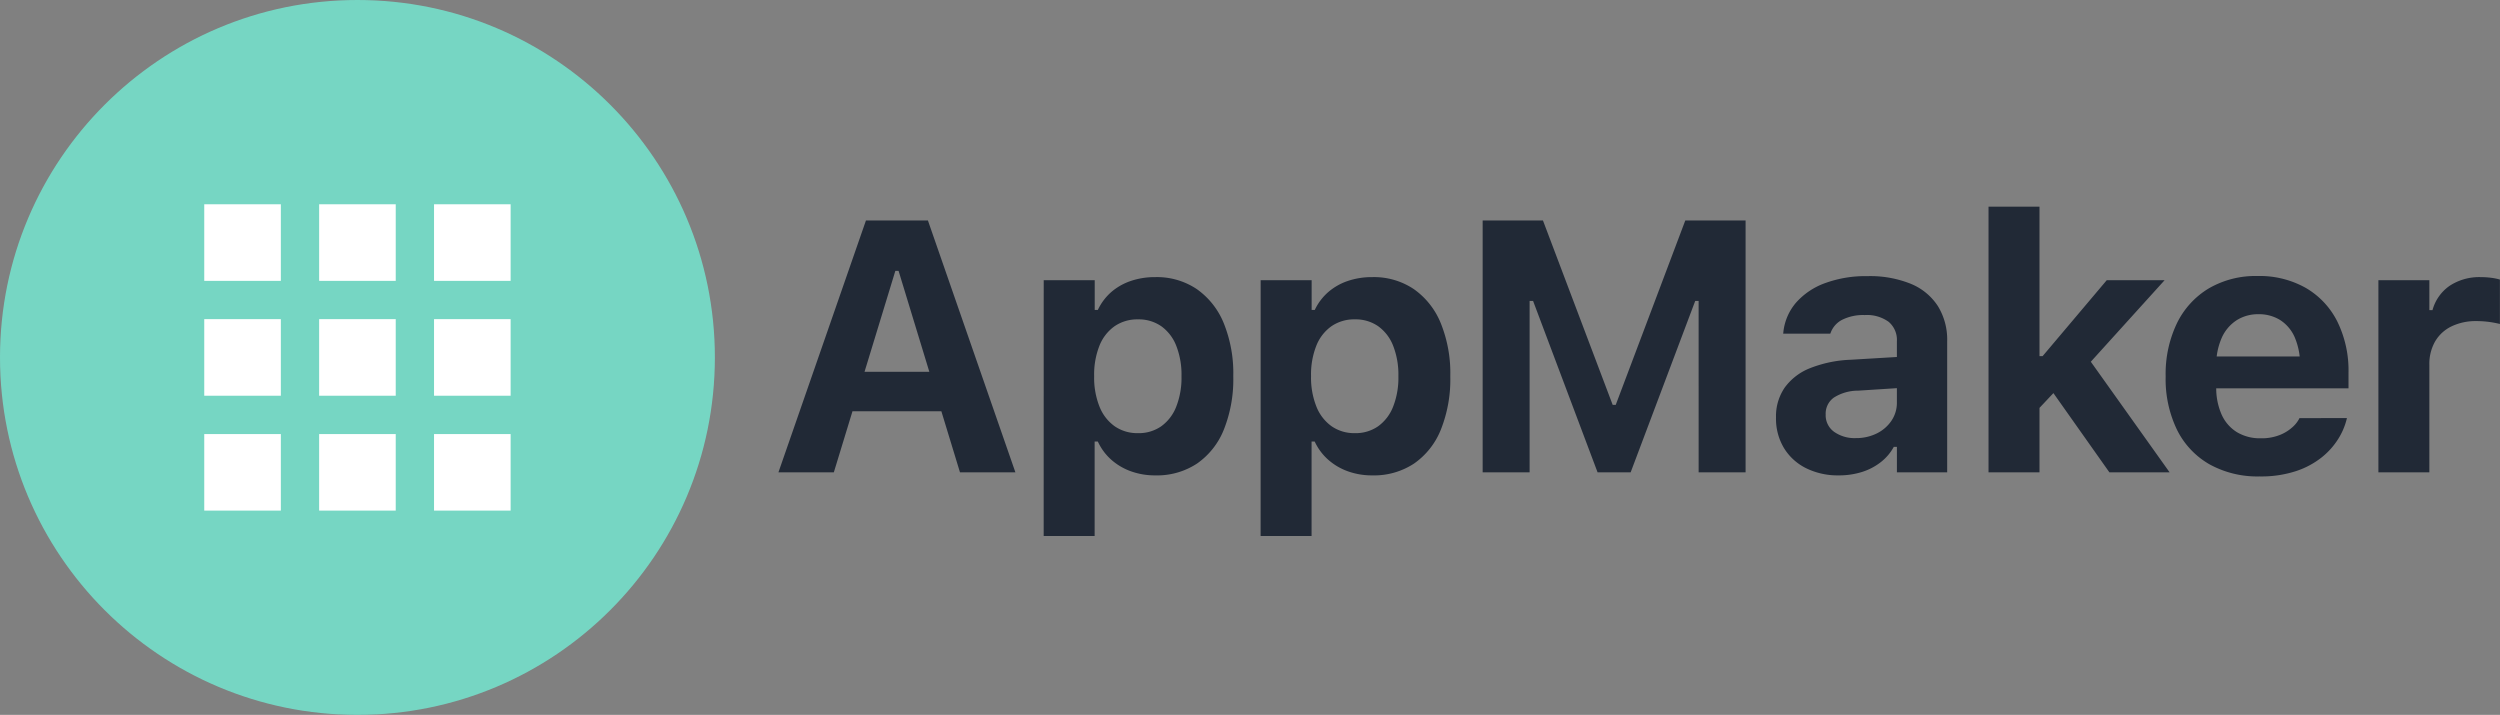 <svg xmlns="http://www.w3.org/2000/svg" width="195.837" height="56" viewBox="0 0 195.837 56">
  <rect x="0" y="0" width="195.837" height="56" fill="#808080" stroke="none"/>
  <g id="Group_51" data-name="Group 51" transform="translate(-68.499 -2725)">
    <path id="Path_87" data-name="Path 87" d="M.978,0H5.318l4.819-15.784h1.21v-3.944H7.834ZM4.648-4.785H15.791l-1.012-3.09H5.66ZM15.2,0h4.341L12.688-19.729h-2.3v3.944Zm6.556,4.99h3.992v-7.4H26A4.314,4.314,0,0,0,27.043-.995a4.725,4.725,0,0,0,1.545.913A5.551,5.551,0,0,0,30.5.239a5.683,5.683,0,0,0,3.274-.93,5.9,5.9,0,0,0,2.1-2.666,10.632,10.632,0,0,0,.735-4.156V-7.54a10.439,10.439,0,0,0-.745-4.139,6.039,6.039,0,0,0-2.112-2.673,5.6,5.6,0,0,0-3.254-.94,5.83,5.83,0,0,0-1.938.308,4.578,4.578,0,0,0-1.528.878A4.282,4.282,0,0,0,26-12.722h-.246v-2.331H21.759Zm7.383-8.06a3.107,3.107,0,0,1-1.818-.537A3.43,3.43,0,0,1,26.13-5.144a6.114,6.114,0,0,1-.42-2.375v-.027a6.12,6.12,0,0,1,.417-2.379,3.392,3.392,0,0,1,1.189-1.524,3.133,3.133,0,0,1,1.825-.533,3.1,3.1,0,0,1,1.822.533,3.4,3.4,0,0,1,1.176,1.528,6.191,6.191,0,0,1,.414,2.382v.027a6.177,6.177,0,0,1-.414,2.372,3.417,3.417,0,0,1-1.176,1.535A3.083,3.083,0,0,1,29.142-3.069Zm9.611,8.06h3.992v-7.4h.246A4.314,4.314,0,0,0,44.037-.995a4.725,4.725,0,0,0,1.545.913A5.551,5.551,0,0,0,47.5.239a5.683,5.683,0,0,0,3.274-.93,5.9,5.9,0,0,0,2.1-2.666,10.632,10.632,0,0,0,.735-4.156V-7.54a10.439,10.439,0,0,0-.745-4.139,6.039,6.039,0,0,0-2.112-2.673,5.6,5.6,0,0,0-3.254-.94,5.83,5.83,0,0,0-1.938.308,4.578,4.578,0,0,0-1.528.878,4.282,4.282,0,0,0-1.039,1.384h-.246v-2.331H38.753Zm7.383-8.06a3.107,3.107,0,0,1-1.818-.537,3.43,3.43,0,0,1-1.193-1.538A6.114,6.114,0,0,1,42.7-7.52v-.027a6.12,6.12,0,0,1,.417-2.379,3.392,3.392,0,0,1,1.189-1.524,3.133,3.133,0,0,1,1.825-.533,3.1,3.1,0,0,1,1.822.533,3.4,3.4,0,0,1,1.176,1.528,6.191,6.191,0,0,1,.414,2.382v.027a6.177,6.177,0,0,1-.414,2.372,3.417,3.417,0,0,1-1.176,1.535A3.083,3.083,0,0,1,46.136-3.069ZM56.144,0h3.678V-13.426h2.03l-3.924-5.756L65.146,0h2.591l7.226-19.182-3.931,5.756h2.03V0H76.74V-19.729H72.017L66.568-5.284h-.239L60.867-19.729H56.144ZM84.034.239a5.976,5.976,0,0,0,1.822-.267A4.644,4.644,0,0,0,87.333-.8a3.847,3.847,0,0,0,1.015-1.193h.246V0h3.938V-10.274a5,5,0,0,0-.728-2.748,4.609,4.609,0,0,0-2.123-1.747,8.524,8.524,0,0,0-3.4-.6,9.215,9.215,0,0,0-3.312.547A5.542,5.542,0,0,0,80.7-13.3a4.216,4.216,0,0,0-1,2.307l-.014.13h3.691l.021-.055a1.871,1.871,0,0,1,.916-1.036,3.684,3.684,0,0,1,1.757-.366,2.9,2.9,0,0,1,1.876.53,1.847,1.847,0,0,1,.646,1.514v4.8a2.517,2.517,0,0,1-.42,1.425,2.947,2.947,0,0,1-1.148,1,3.6,3.6,0,0,1-1.651.369,2.766,2.766,0,0,1-1.7-.492,1.589,1.589,0,0,1-.66-1.347v-.027a1.54,1.54,0,0,1,.632-1.3,3.525,3.525,0,0,1,1.911-.55l5-.321V-9.153l-5.6.335a9.591,9.591,0,0,0-3.179.663A4.459,4.459,0,0,0,79.8-6.631a3.961,3.961,0,0,0-.677,2.324v.027a4.449,4.449,0,0,0,.629,2.386,4.222,4.222,0,0,0,1.74,1.576A5.589,5.589,0,0,0,84.034.239ZM95.771,0h3.992V-20.809H95.771Zm9.468,0h4.717L103.6-8.921l-2.974,2.393ZM99.483-4.751l1.75-1.859,2.14-1.6,6.193-6.843h-4.532L100.01-9.105h-.656ZM117.011.321a8.721,8.721,0,0,0,2.857-.42,6.514,6.514,0,0,0,2.023-1.09,5.74,5.74,0,0,0,1.282-1.442,5.282,5.282,0,0,0,.639-1.477l.034-.144-3.719.007-.041.082a2.336,2.336,0,0,1-.513.632,3.283,3.283,0,0,1-.991.608,3.872,3.872,0,0,1-1.49.256,3.5,3.5,0,0,1-1.863-.479,3.108,3.108,0,0,1-1.2-1.381,5.117,5.117,0,0,1-.42-2.174V-8.306a5.223,5.223,0,0,1,.427-2.225,3.181,3.181,0,0,1,1.172-1.384,3.127,3.127,0,0,1,1.709-.472,3.14,3.14,0,0,1,1.7.458,3.046,3.046,0,0,1,1.145,1.364,5.439,5.439,0,0,1,.414,2.259v1.593l1.873-2.365h-10.4v2.5H123.97V-7.813A8.669,8.669,0,0,0,123.1-11.8a6.31,6.31,0,0,0-2.464-2.639,7.356,7.356,0,0,0-3.794-.94,7.283,7.283,0,0,0-3.811.967,6.5,6.5,0,0,0-2.5,2.731,9.176,9.176,0,0,0-.885,4.163V-7.5a9.114,9.114,0,0,0,.889,4.167,6.367,6.367,0,0,0,2.536,2.7A7.751,7.751,0,0,0,117.011.321Zm9.3-.321h3.992V-8.422a3.546,3.546,0,0,1,.451-1.832,3,3,0,0,1,1.282-1.179A4.362,4.362,0,0,1,134-11.847a7.38,7.38,0,0,1,.93.058,7.967,7.967,0,0,1,.9.167V-15.1a4.329,4.329,0,0,0-.687-.14,6.2,6.2,0,0,0-.8-.051,4.219,4.219,0,0,0-2.447.677,3.4,3.4,0,0,0-1.347,1.907h-.246v-2.345h-3.992Z" transform="translate(128.499 2762)" fill="#212936"/>
    <g id="Group_9" data-name="Group 9" transform="translate(-819.501 637)">
      <circle id="Ellipse_28" data-name="Ellipse 28" cx="28" cy="28" r="28" transform="translate(888 2088)" fill="#76d6c3"/>
      <path id="Icon_material-apps" data-name="Icon material-apps" d="M6,12h6V6H6Zm9,18h6V24H15ZM6,30h6V24H6Zm0-9h6V15H6Zm9,0h6V15H15ZM24,6v6h6V6Zm-9,6h6V6H15Zm9,9h6V15H24Zm0,9h6V24H24Z" transform="translate(898 2098)" fill="#fff"/>
    </g>
  </g>
</svg>
